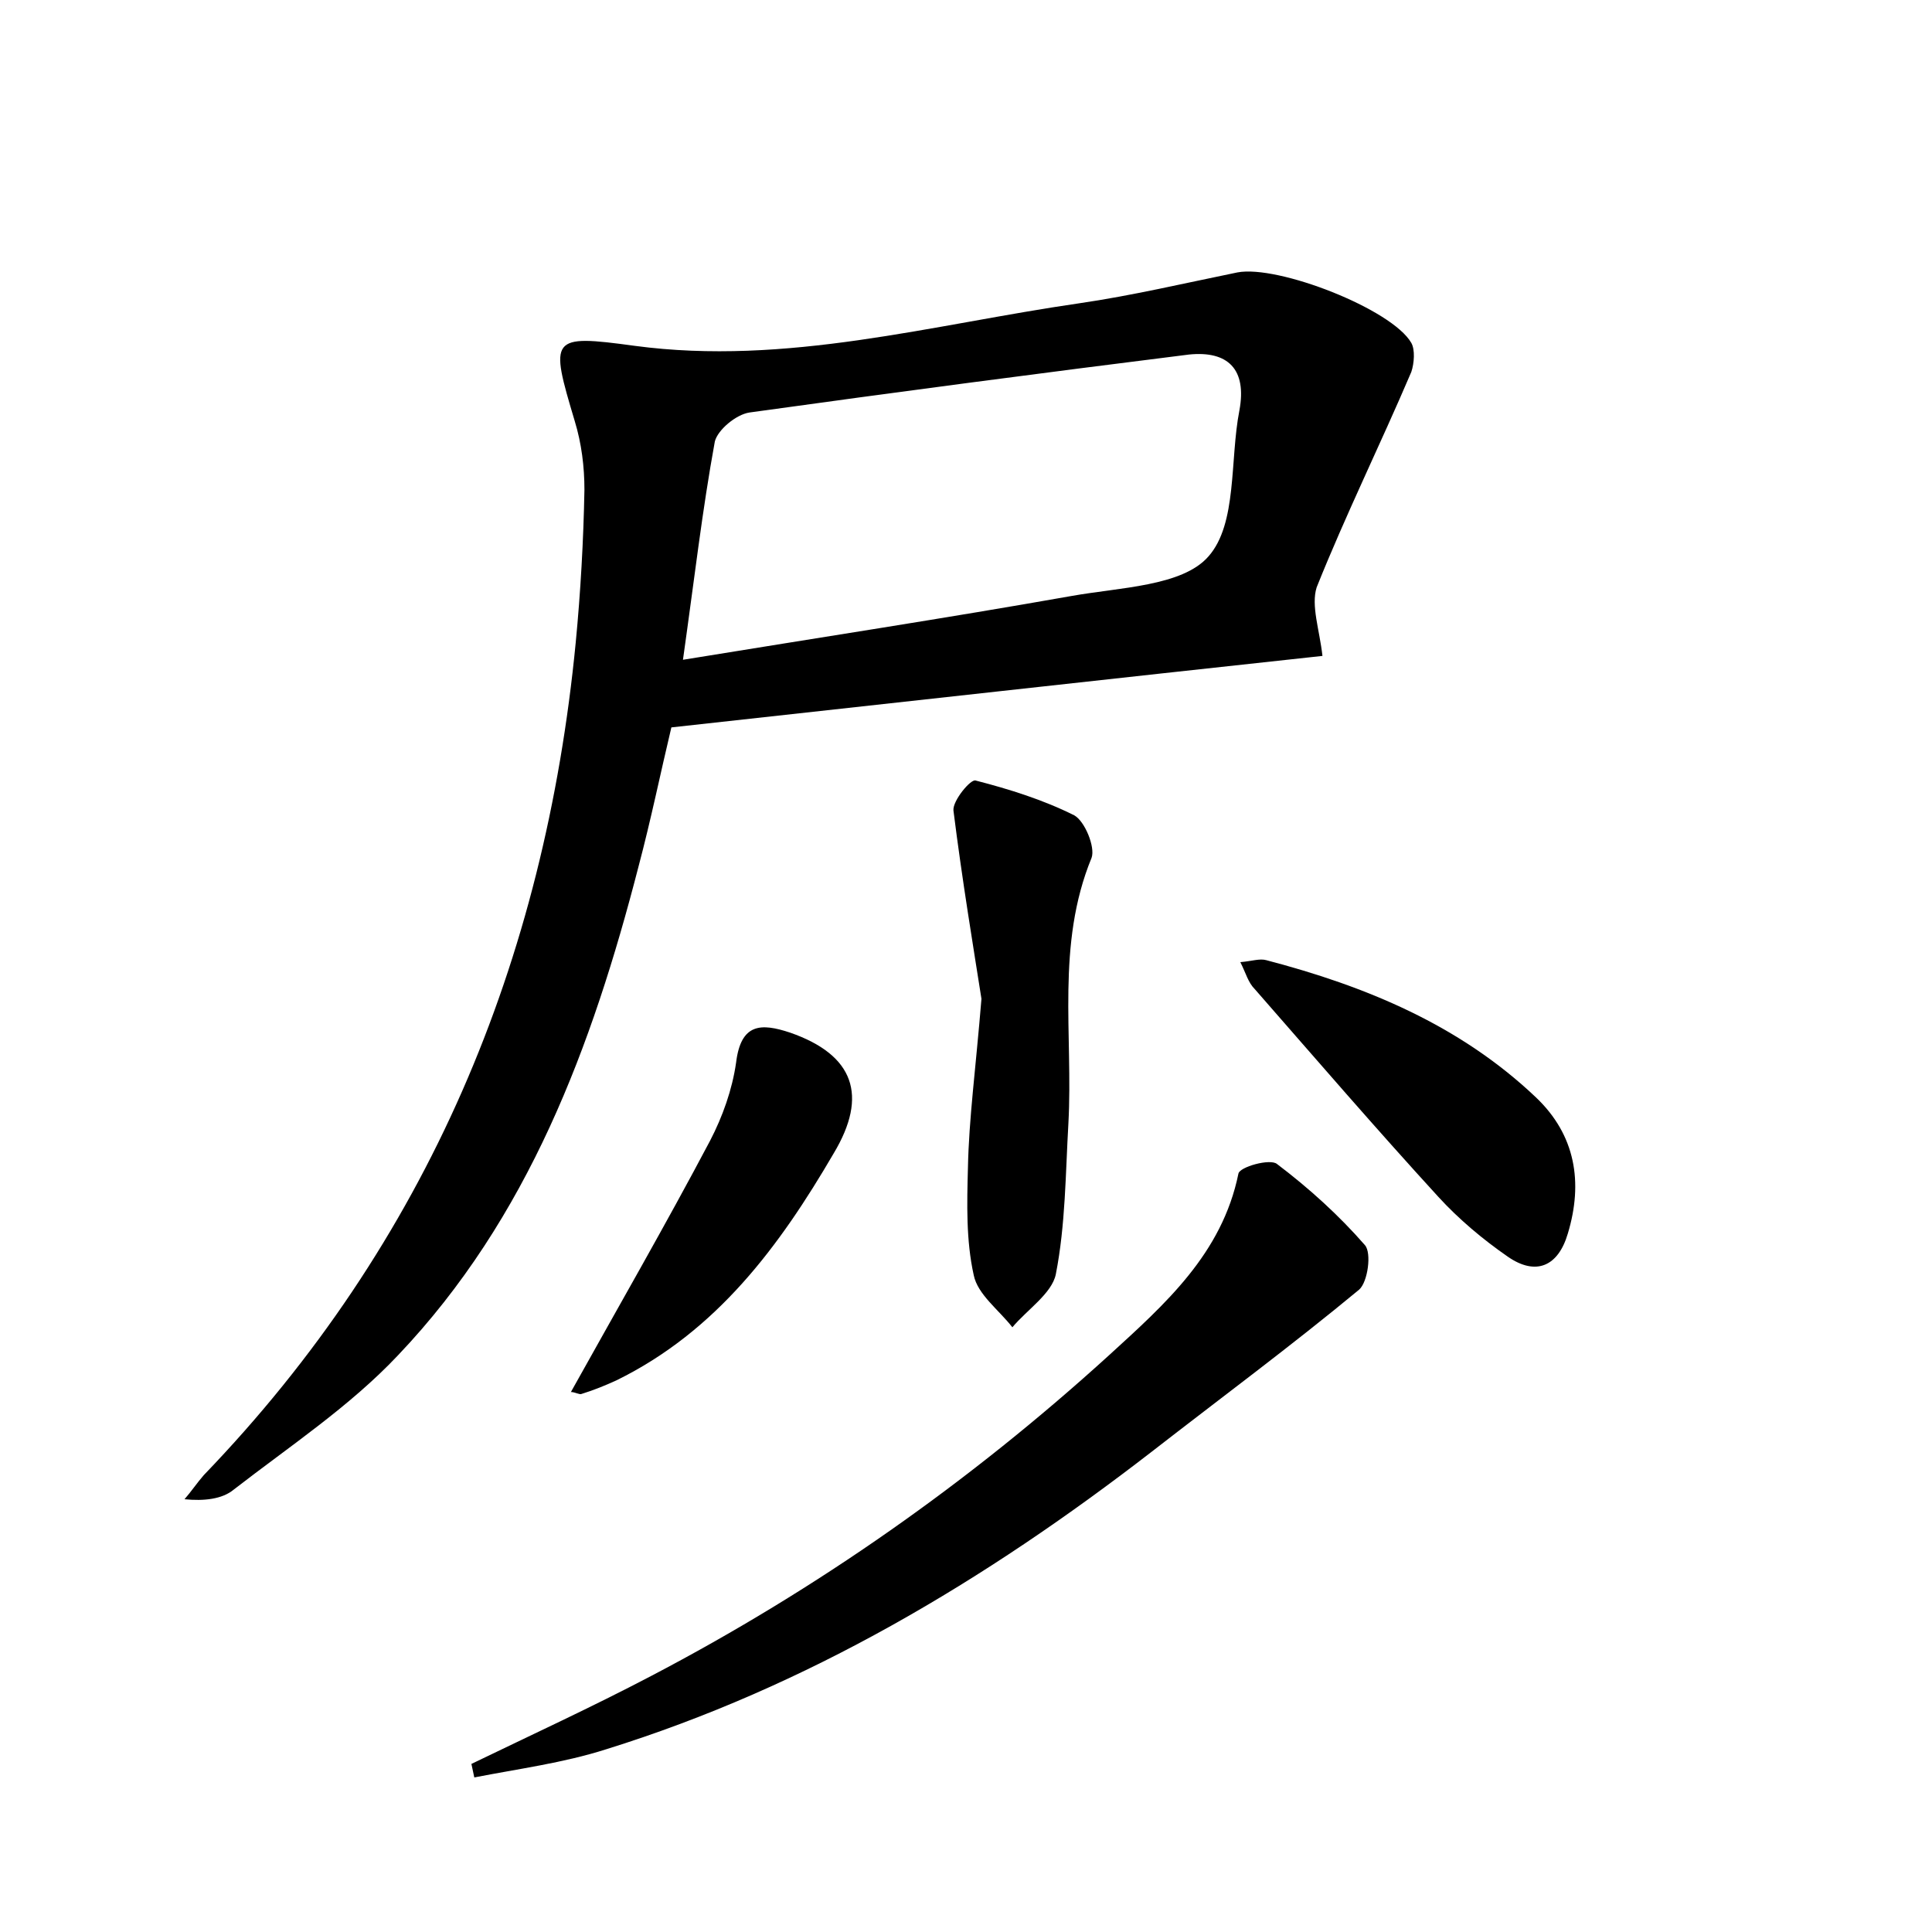 <?xml version="1.0" encoding="utf-8"?>
<!-- Generator: Adobe Illustrator 22.0.0, SVG Export Plug-In . SVG Version: 6.00 Build 0)  -->
<svg version="1.1" id="图层_1" xmlns="http://www.w3.org/2000/svg" xmlns:xlink="http://www.w3.org/1999/xlink" x="0px" y="0px"
	 viewBox="0 0 200 200" style="enable-background:new 0 0 200 200;" xml:space="preserve">
<style type="text/css">
	.st0{fill:#FFFFFF;}
</style>
<g>
	
	<path d="M136.9,67.9c-22.2,2.4-44.6,4.9-67.4,7.4c-1.1,4.6-2.1,9.5-3.4,14.4c-4.8,18.6-11.4,36.4-24.9,50.6
		c-5,5.3-11.2,9.4-17,13.9c-1.2,1-3.1,1.2-5.1,1c0.7-0.8,1.3-1.7,2-2.5c23.2-24.1,35.3-53.2,38.5-86.2c0.5-5.2,0.8-10.5,0.9-15.8
		c0-2.4-0.3-4.8-1-7.1c-2.6-8.7-2.6-9,6.2-7.8c15.7,2.1,30.8-2.2,46-4.4c5.5-0.8,11-2.1,16.4-3.2c4.2-0.8,16,3.8,18,7.3
		c0.4,0.7,0.3,2.1,0,3c-3.2,7.5-6.8,14.8-9.8,22.3C135.7,62.7,136.6,65.2,136.9,67.9z M70.7,68.3c14.1-2.3,27.2-4.3,40.2-6.6
		c5-0.9,11.5-1,14.2-4.1c3-3.4,2.2-10,3.2-15.1c0.8-4.3-1.2-6.2-5.2-5.8c-15.2,1.9-30.4,3.9-45.5,6c-1.4,0.2-3.3,1.8-3.6,3
		C72.7,52.8,71.9,59.8,70.7,68.3z"/>
	<path d="M48.8,182.6c6.2-3,12.5-5.9,18.6-9.1c17.2-9,33-20.1,47.4-33.2c5.8-5.3,11.7-10.5,13.4-18.8c0.1-0.7,3.3-1.6,4-1
		c3.3,2.5,6.4,5.3,9.1,8.4c0.7,0.8,0.3,3.8-0.6,4.6c-7,5.8-14.3,11.2-21.5,16.8c-17.2,13.3-35.6,24.3-56.5,30.8
		c-4.4,1.4-9,2-13.6,2.9C49,183.5,48.9,183.1,48.8,182.6z"/>
	<path d="M101.6,103.4c-0.8-5.1-2-12.3-2.9-19.5c-0.1-1,1.8-3.3,2.3-3.1c3.5,0.9,7,2,10.2,3.6c1.1,0.6,2.2,3.3,1.8,4.4
		c-3.7,9-1.9,18.3-2.4,27.5c-0.3,5.2-0.3,10.5-1.3,15.6c-0.4,2-3,3.7-4.5,5.5c-1.4-1.8-3.6-3.4-4-5.4c-0.8-3.6-0.7-7.4-0.6-11.1
		C100.3,115.8,101,110.7,101.6,103.4z"/>
	<path d="M128.4,99.6c1.2-0.1,2-0.4,2.7-0.2c10.3,2.7,20,6.7,27.9,14.2c4.1,3.9,4.9,8.8,3.3,14.1c-1,3.4-3.3,4.4-6.2,2.4
		c-2.6-1.8-5.1-3.9-7.2-6.2c-6.5-7.1-12.7-14.3-19-21.5C129.2,101.7,129,100.8,128.4,99.6z"/>
	<path d="M59.1,144.1c4.9-8.8,9.8-17.3,14.4-26c1.3-2.5,2.3-5.3,2.7-8.1c0.5-4.1,2.6-4.1,5.6-3.1c6.6,2.3,8.1,6.5,4.5,12.5
		c-5.6,9.6-12.1,18.4-22.5,23.5c-1.1,0.5-2.3,1-3.6,1.4C60,144.4,59.5,144.1,59.1,144.1z"/>
	
</g>
</svg>
